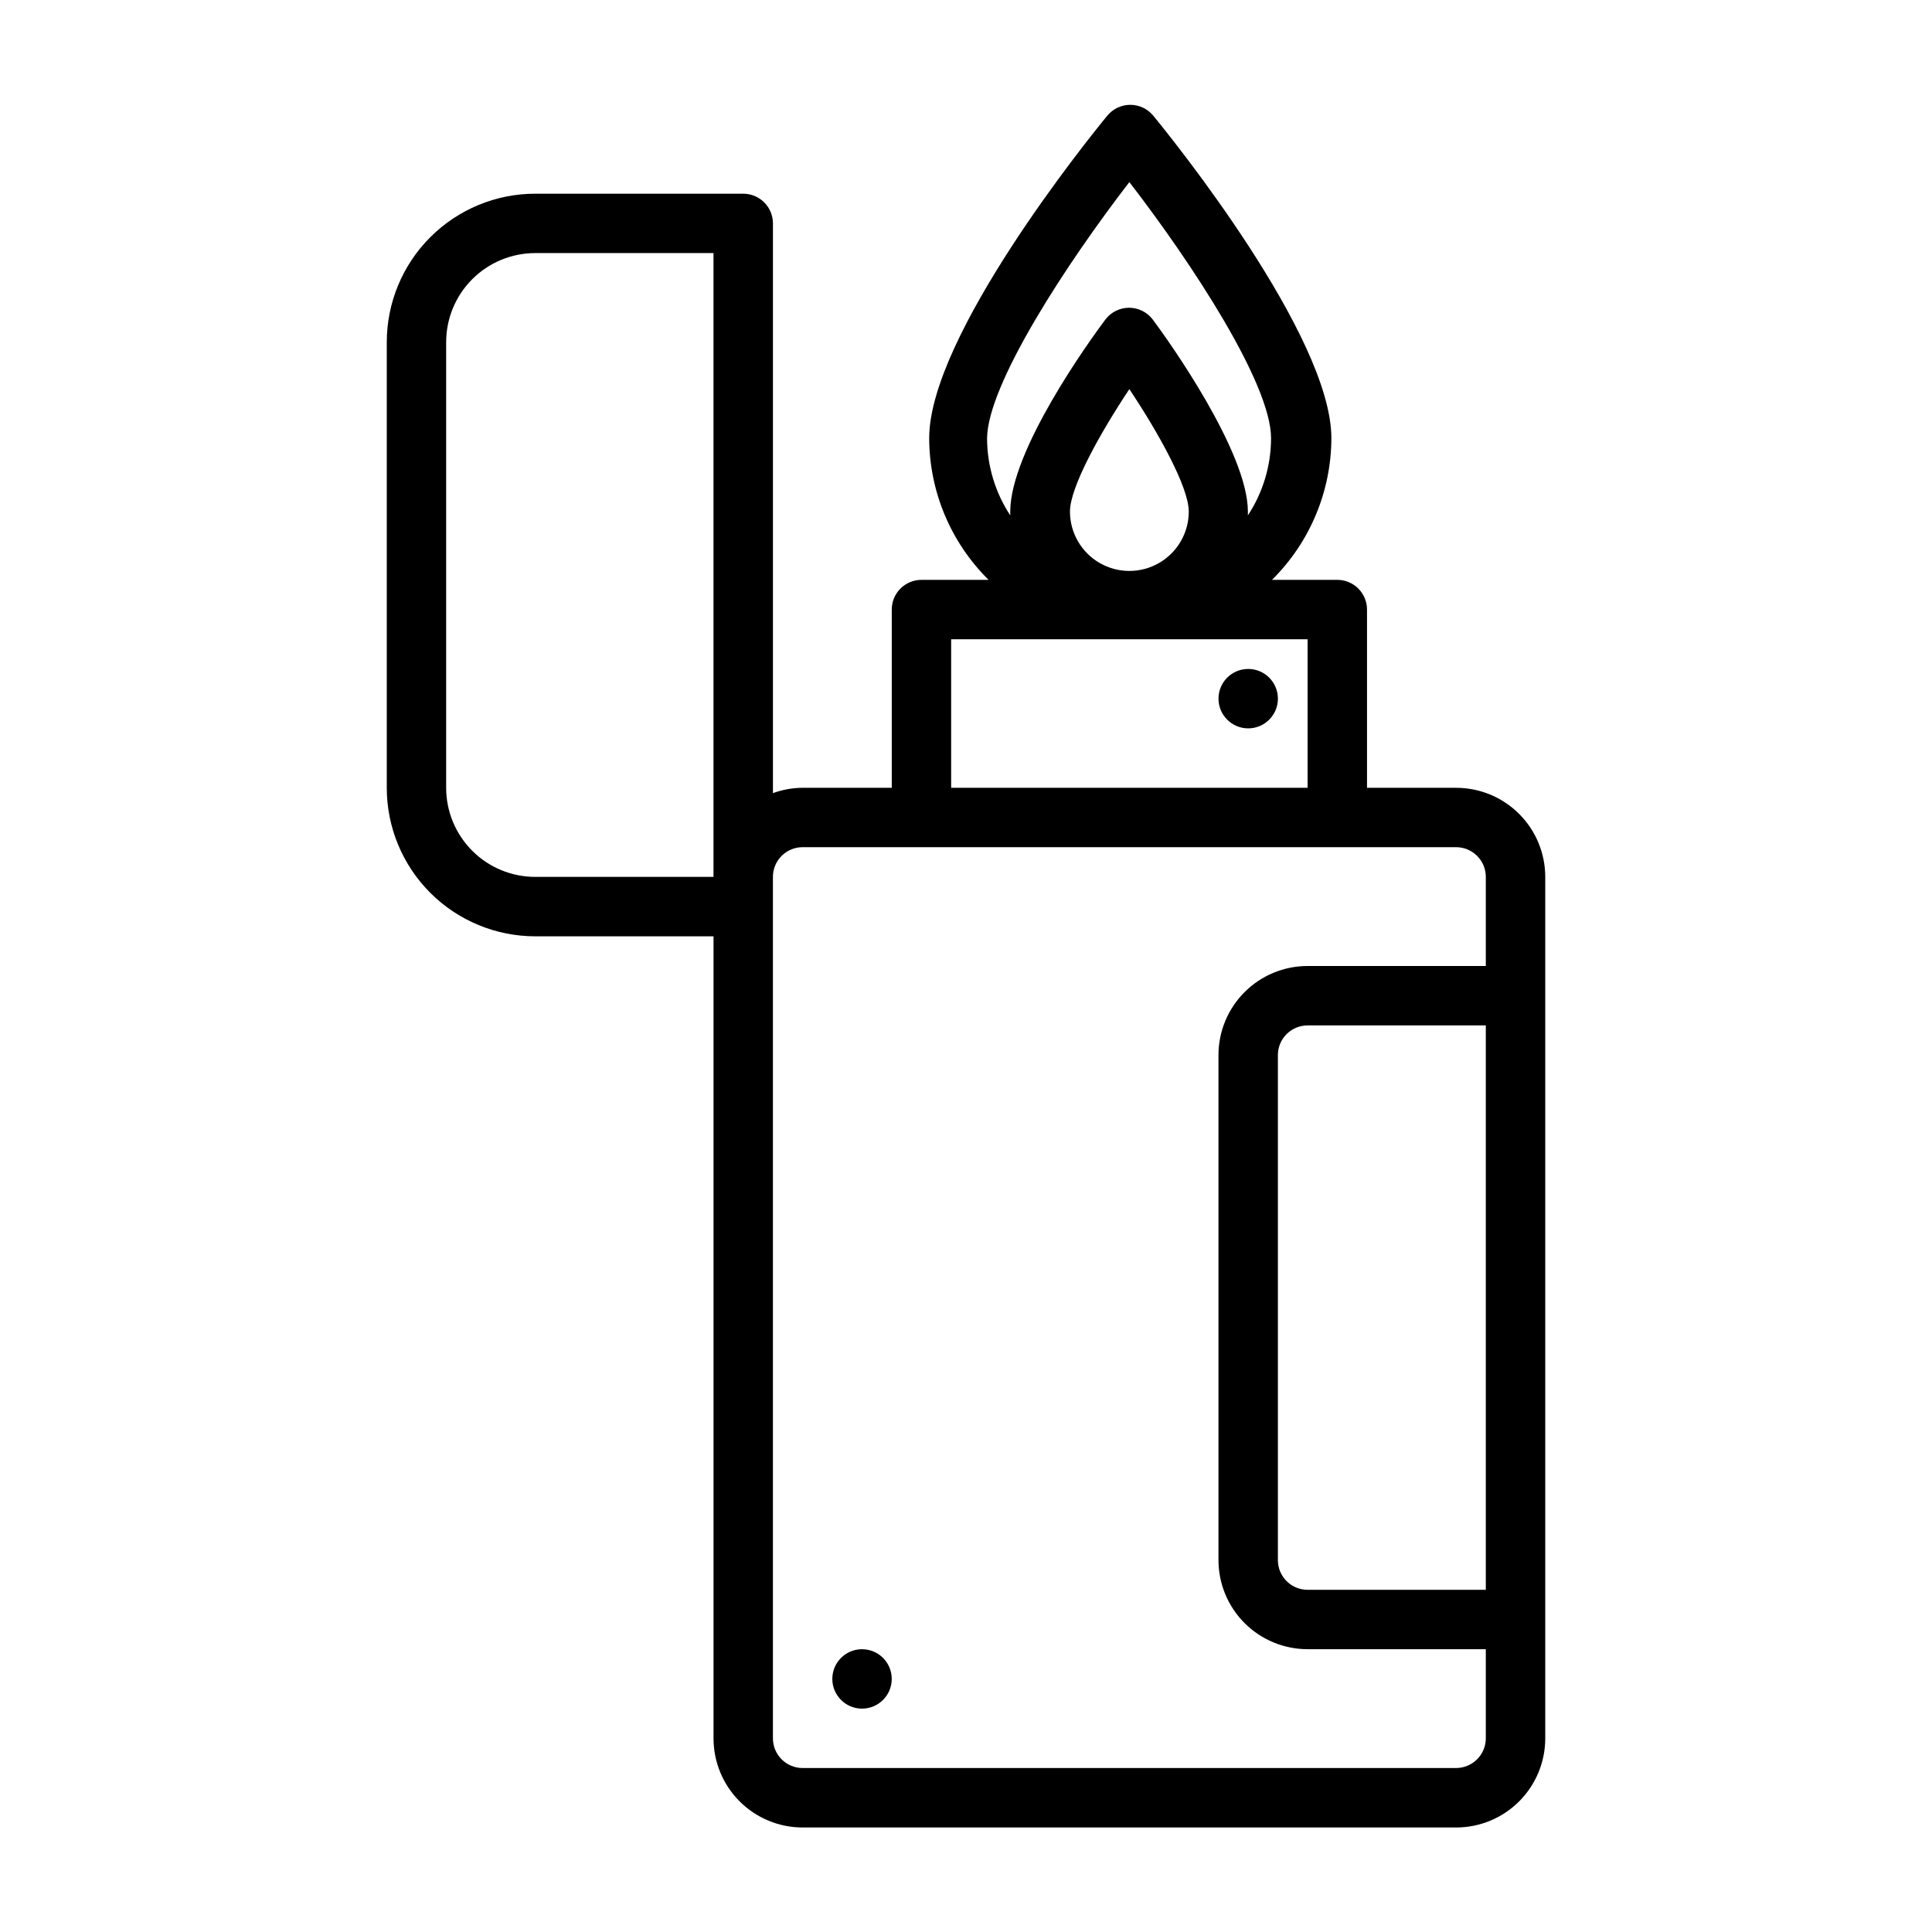 <?xml version="1.0" encoding="UTF-8"?>
<!-- Uploaded to: SVG Repo, www.svgrepo.com, Generator: SVG Repo Mixer Tools -->
<svg fill="#000000" width="800px" height="800px" version="1.1" viewBox="144 144 512 512" xmlns="http://www.w3.org/2000/svg">
 <g>
  <path d="m529.89 352.77h-23.617v-47.23c0-2.09-0.828-4.09-2.305-5.566-1.477-1.477-3.477-2.305-5.566-2.305h-17.316c10.039-9.922 15.707-23.438 15.742-37.551 0-27.078-42.352-79.586-47.23-85.488v-0.004c-1.496-1.805-3.719-2.848-6.062-2.848s-4.566 1.043-6.062 2.848c-4.879 5.902-47.23 58.41-47.23 85.488v0.004c0.035 14.113 5.703 27.629 15.742 37.551h-17.789c-4.348 0-7.871 3.523-7.871 7.871v47.23h-23.617c-2.688 0.023-5.348 0.5-7.871 1.418v-150.98c0-2.09-0.832-4.09-2.309-5.566-1.477-1.477-3.477-2.309-5.566-2.309h-55.105 0.004c-10.441 0-20.453 4.148-27.832 11.531-7.383 7.379-11.531 17.391-11.531 27.832v118.08c0 10.441 4.148 20.449 11.531 27.832 7.379 7.383 17.391 11.527 27.832 11.527h47.23v212.55c0 6.262 2.488 12.27 6.918 16.699 4.43 4.43 10.434 6.918 16.699 6.918h173.18c6.262 0 12.27-2.488 16.699-6.918 4.43-4.43 6.918-10.438 6.918-16.699v-228.29c0-6.266-2.488-12.27-6.918-16.699-4.43-4.43-10.438-6.918-16.699-6.918zm-102.34-73.211c0-6.375 7.871-20.625 15.742-32.434 7.871 11.809 15.742 26.055 15.742 32.434h0.004c0 5.625-3 10.824-7.871 13.637-4.871 2.812-10.875 2.812-15.746 0s-7.871-8.012-7.871-13.637zm15.742-87.301c16.531 21.41 37.551 53.449 37.551 67.855v0.004c-0.008 7.273-2.141 14.391-6.141 20.465v-1.023c0-15.742-20.941-45.184-25.191-50.852-1.484-1.98-3.816-3.148-6.297-3.148-2.477 0-4.809 1.168-6.297 3.148-4.25 5.668-25.191 34.715-25.191 50.852v1.023c-3.996-6.074-6.133-13.191-6.141-20.465 0.16-14.328 21.176-46.445 37.707-67.859zm-47.23 121.15h94.465v39.359h-94.465zm-110.21 62.977c-6.266 0-12.273-2.488-16.699-6.918-4.43-4.43-6.918-10.434-6.918-16.699v-118.08c0-6.266 2.488-12.273 6.918-16.699 4.426-4.43 10.434-6.918 16.699-6.918h47.23v165.31zm244.03 236.16h-173.18c-4.348 0-7.871-3.523-7.871-7.871v-228.29c0-4.348 3.523-7.871 7.871-7.871h173.18c2.09 0 4.09 0.828 5.566 2.305 1.477 1.477 2.305 3.477 2.305 5.566v23.617h-47.23c-6.266 0-12.27 2.488-16.699 6.914-4.43 4.43-6.918 10.438-6.918 16.699v133.82c0 6.266 2.488 12.273 6.918 16.699 4.43 4.43 10.434 6.918 16.699 6.918h47.23v23.617c0 2.086-0.828 4.09-2.305 5.566-1.477 1.477-3.477 2.305-5.566 2.305zm7.871-47.23h-47.23c-4.348 0-7.871-3.527-7.871-7.875v-133.82c0-4.348 3.523-7.871 7.871-7.871h47.23z"/>
  <path d="m482.66 329.15c0 4.348-3.527 7.875-7.875 7.875s-7.871-3.527-7.871-7.875c0-4.348 3.523-7.871 7.871-7.871s7.875 3.523 7.875 7.871"/>
  <path d="m380.32 588.93c0 4.348-3.527 7.875-7.875 7.875-4.348 0-7.871-3.527-7.871-7.875 0-4.348 3.523-7.871 7.871-7.871 4.348 0 7.875 3.523 7.875 7.871"/>
 </g>
</svg>